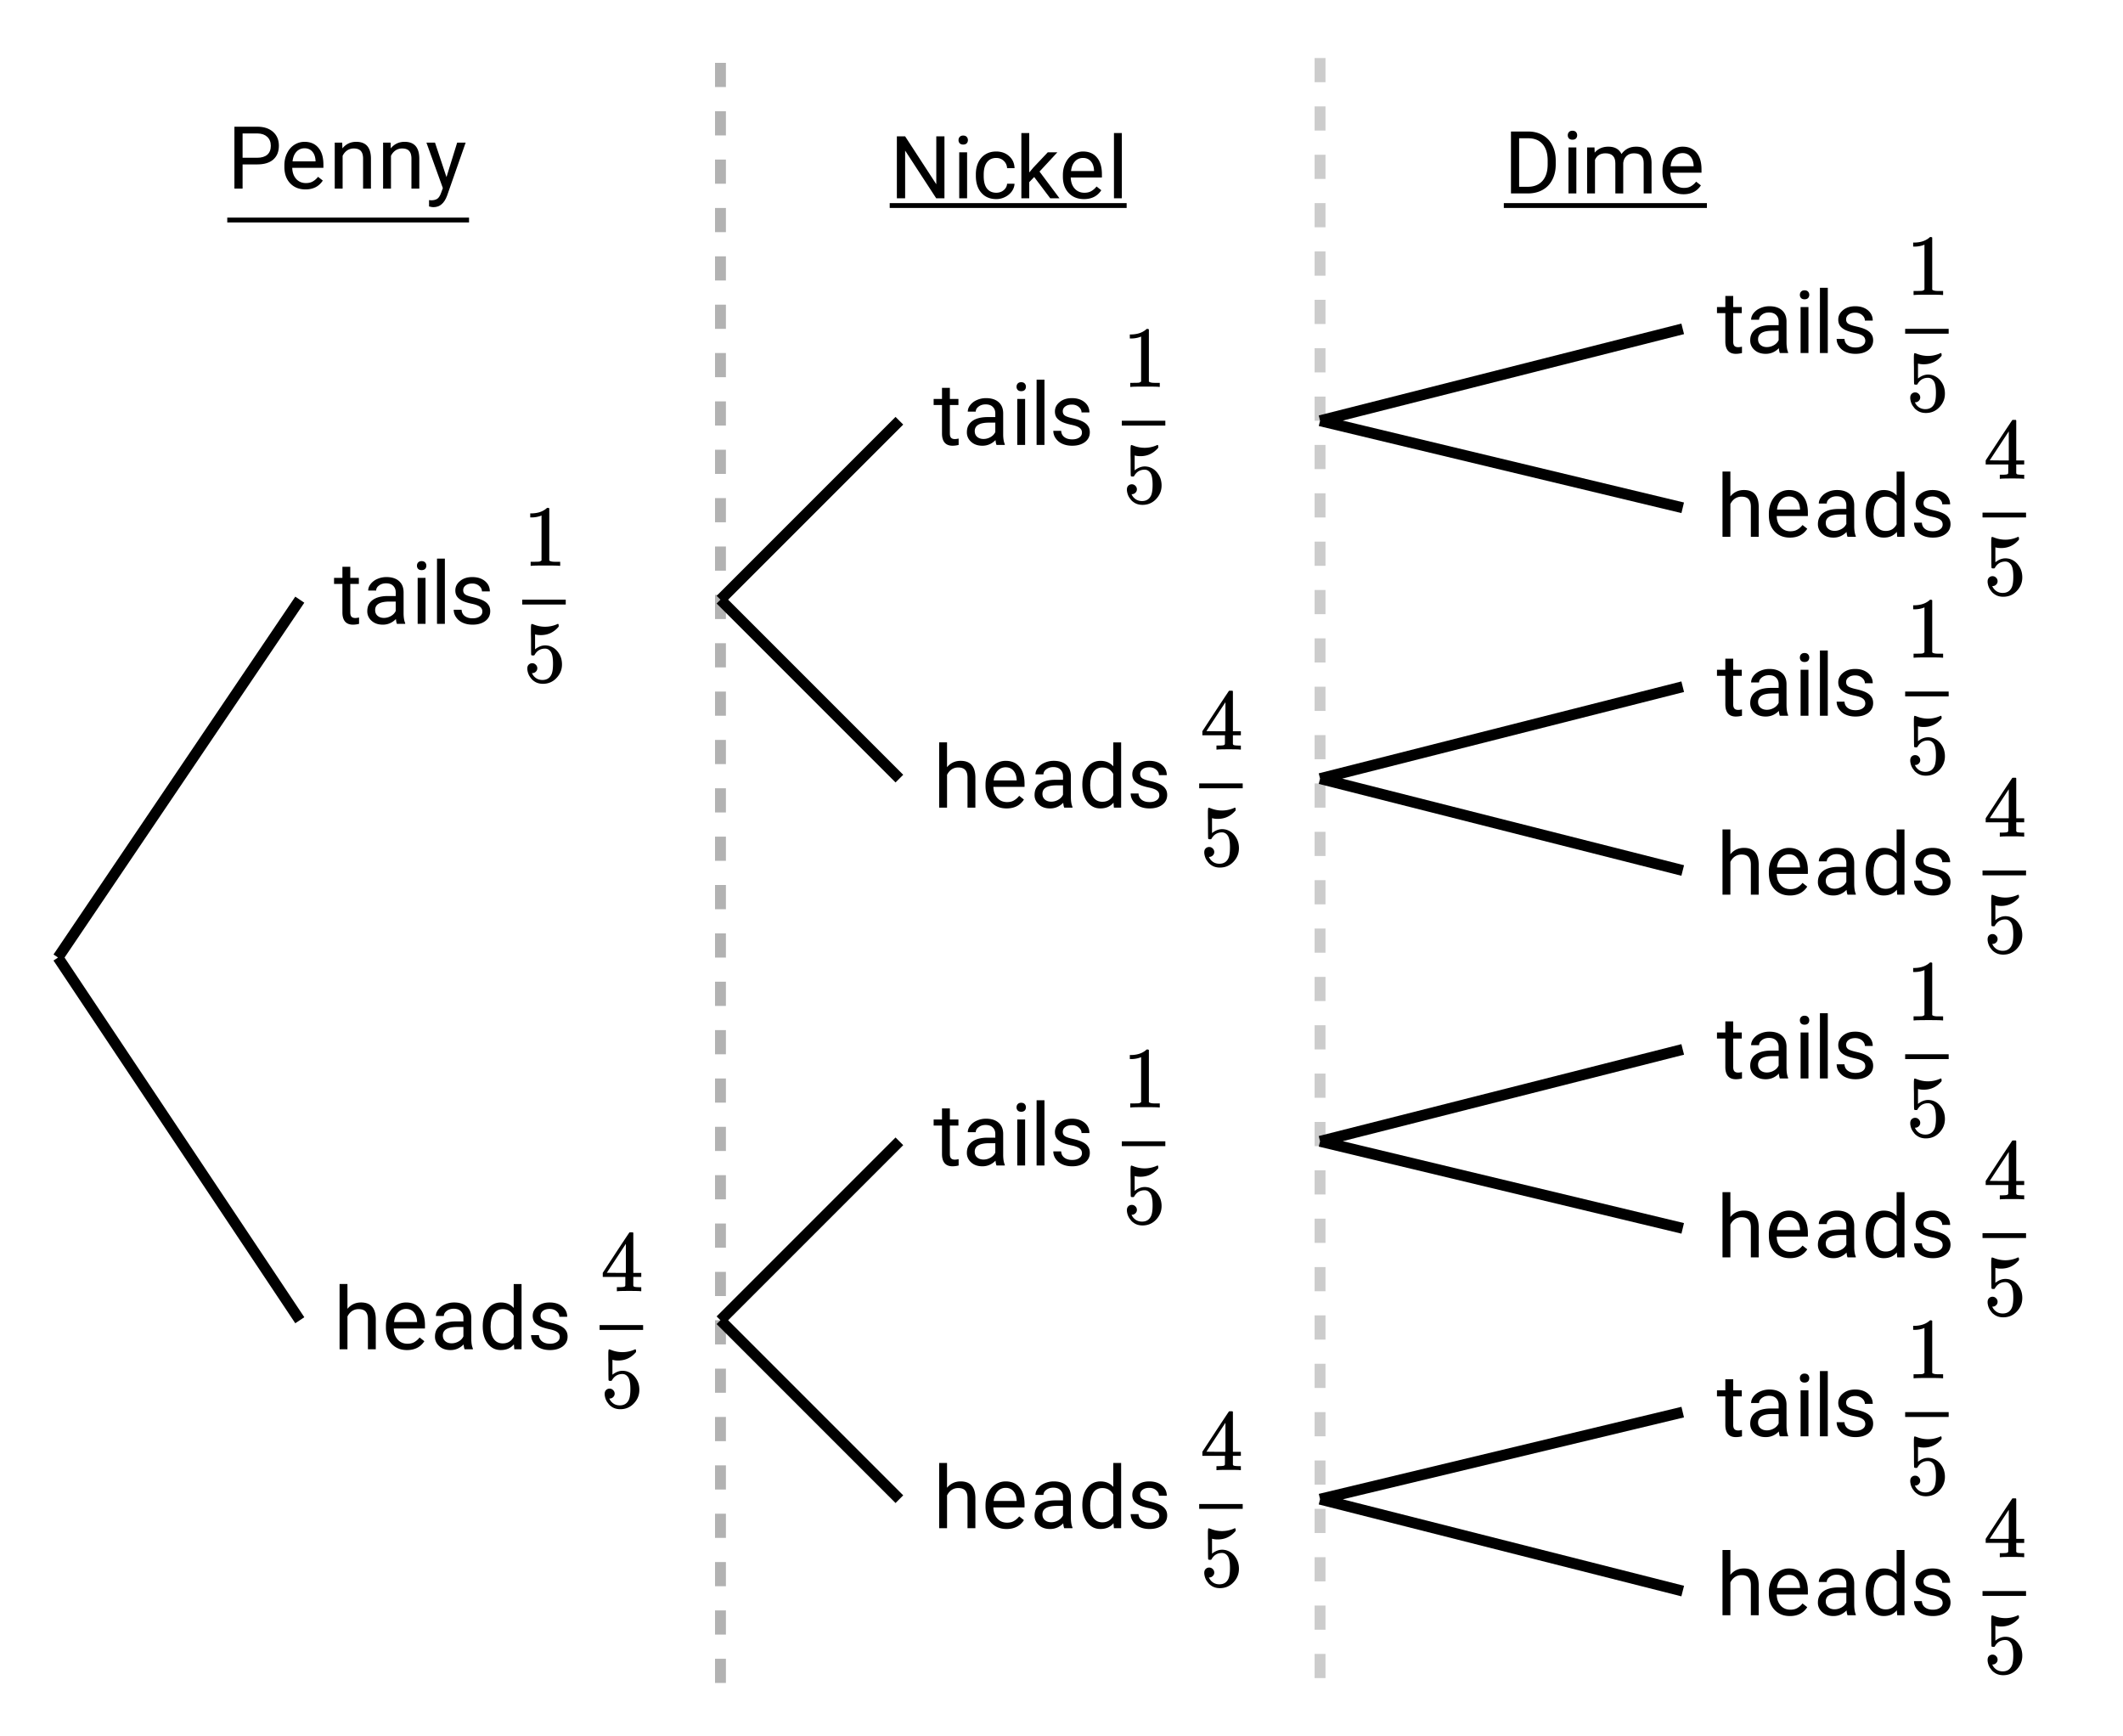 <svg xmlns="http://www.w3.org/2000/svg" xmlns:xlink="http://www.w3.org/1999/xlink" width="438.72" height="358.72" viewBox="0 0 329.04 269.04"><defs><symbol overflow="visible" id="b"><path d="M2.578-8.844v1.719h1.328v.938H2.578v4.421c0 .282.055.496.172.641.125.148.328.219.61.219.132 0 .328-.024.578-.078V0A3.824 3.824 0 0 1 3 .125c-.543 0-.953-.16-1.234-.484-.274-.332-.407-.801-.407-1.407v-4.421H.063v-.938h1.296v-1.719zm0 0"/></symbol><symbol overflow="visible" id="c"><path d="M5.313 0c-.063-.133-.118-.383-.157-.75-.574.586-1.25.875-2.031.875-.71 0-1.29-.195-1.734-.594a1.908 1.908 0 0 1-.672-1.5c0-.75.281-1.328.844-1.734.562-.406 1.351-.61 2.375-.61h1.187v-.562c0-.426-.133-.766-.39-1.016-.25-.257-.622-.39-1.11-.39-.438 0-.805.117-1.094.343-.293.22-.437.481-.437.782H.859c0-.352.125-.692.375-1.016a2.587 2.587 0 0 1 1.032-.781c.437-.195.91-.297 1.421-.297.82 0 1.47.203 1.938.61.469.406.707.976.719 1.702v3.266c0 .656.082 1.18.25 1.563V0zM3.296-.922c.383 0 .75-.098 1.094-.297.343-.195.586-.457.734-.781v-1.453h-.953c-1.492 0-2.234.437-2.234 1.312 0 .375.125.672.375.891.257.219.585.328.984.328zm0 0"/></symbol><symbol overflow="visible" id="d"><path d="M2.25 0H1.031v-7.125H2.25zM.922-9.016c0-.195.062-.363.187-.5.125-.132.301-.203.532-.203.238 0 .421.07.546.203a.716.716 0 0 1 .188.5c0 .2-.063.368-.188.5-.124.125-.308.188-.546.188-.23 0-.407-.063-.532-.188a.703.703 0 0 1-.187-.5zm0 0"/></symbol><symbol overflow="visible" id="e"><path d="M2.25 0H1.031v-10.11H2.25zm0 0"/></symbol><symbol overflow="visible" id="f"><path d="M5.063-1.89c0-.333-.125-.587-.375-.766-.243-.188-.672-.344-1.297-.469-.618-.133-1.106-.29-1.47-.469-.355-.187-.62-.406-.796-.656-.168-.258-.25-.566-.25-.922 0-.582.242-1.07.734-1.469.489-.406 1.118-.609 1.891-.609.813 0 1.469.21 1.969.625.5.418.75.95.75 1.594H5c0-.332-.148-.617-.438-.86-.28-.238-.636-.359-1.062-.359-.438 0-.781.102-1.031.297a.89.89 0 0 0-.375.75c0 .293.113.516.344.672.226.148.644.289 1.25.422.613.136 1.109.296 1.484.484s.648.418.828.688c.188.261.281.585.281.968 0 .637-.258 1.149-.765 1.532-.5.374-1.157.562-1.97.562-.573 0-1.077-.102-1.515-.297A2.397 2.397 0 0 1 1-1.016a2.028 2.028 0 0 1-.375-1.171h1.219c.02.406.18.73.484.968.313.242.719.36 1.219.36.457 0 .82-.094 1.094-.282.28-.187.421-.437.421-.75zm0 0"/></symbol><symbol overflow="visible" id="j"><path d="M2.14-6.266c.54-.656 1.243-.984 2.11-.984 1.5 0 2.258.852 2.281 2.547V0H5.313v-4.719c-.012-.508-.133-.883-.36-1.125-.23-.25-.59-.375-1.078-.375a1.8 1.8 0 0 0-1.047.313c-.293.21-.523.484-.687.828V0H.92v-10.11h1.22zm0 0"/></symbol><symbol overflow="visible" id="k"><path d="M3.875.125c-.969 0-1.758-.313-2.36-.938C.91-1.445.61-2.296.61-3.358v-.235c0-.695.133-1.32.407-1.875.27-.562.644-1 1.125-1.312a2.9 2.9 0 0 1 1.593-.469c.914 0 1.63.309 2.141.922.52.605.781 1.476.781 2.61v.5H1.828c.02.71.223 1.28.61 1.718.394.43.894.64 1.5.64.437 0 .8-.085 1.093-.265.301-.176.567-.41.797-.703l.734.578C5.97-.332 5.07.125 3.876.125zm-.14-6.375c-.5 0-.919.18-1.25.531-.337.356-.54.856-.61 1.5h3.563v-.093c-.032-.614-.2-1.086-.5-1.422-.305-.344-.704-.516-1.204-.516zm0 0"/></symbol><symbol overflow="visible" id="l"><path d="M.625-3.625c0-1.094.254-1.969.766-2.625.52-.664 1.203-1 2.046-1 .833 0 1.493.281 1.985.844v-3.703H6.64V0H5.516l-.063-.766c-.48.594-1.156.891-2.031.891-.824 0-1.496-.332-2.016-1C.883-1.551.625-2.438.625-3.531zm1.219.14c0 .813.164 1.45.5 1.907.332.45.797.672 1.39.672.77 0 1.332-.344 1.688-1.031V-5.22c-.367-.664-.93-1-1.688-1-.593 0-1.058.23-1.39.688-.336.46-.5 1.14-.5 2.047zm0 0"/></symbol><symbol overflow="visible" id="n"><path d="M2.375-3.75V0H1.109v-9.594h3.532c1.05 0 1.875.274 2.468.813C7.703-8.25 8-7.54 8-6.656c0 .93-.293 1.648-.875 2.156-.574.5-1.402.75-2.484.75zm0-1.031h2.266c.675 0 1.195-.157 1.562-.469.363-.32.547-.785.547-1.39 0-.57-.184-1.032-.547-1.376-.367-.343-.86-.52-1.484-.53H2.375zm0 0"/></symbol><symbol overflow="visible" id="o"><path d="M2.078-7.125l.031.89C2.66-6.91 3.375-7.25 4.25-7.25c1.5 0 2.258.852 2.281 2.547V0H5.313v-4.719c-.012-.508-.133-.883-.36-1.125-.23-.25-.59-.375-1.078-.375a1.8 1.8 0 0 0-1.047.313c-.293.21-.523.484-.687.828V0H.92v-7.125zm0 0"/></symbol><symbol overflow="visible" id="p"><path d="M3.25-1.781l1.656-5.344H6.22L3.344 1.094c-.438 1.187-1.14 1.781-2.11 1.781L1 2.859l-.453-.093V1.78l.328.032c.414 0 .738-.086.969-.25.226-.168.422-.477.578-.922l.265-.72L.142-7.124h1.328zm0 0"/></symbol><symbol overflow="visible" id="q"><path d="M8.484 0h-1.28L2.39-7.39V0H1.109v-9.594h1.282l4.828 7.422v-7.422h1.265zm0 0"/></symbol><symbol overflow="visible" id="r"><path d="M3.781-.86c.438 0 .817-.128 1.14-.39.321-.27.5-.602.532-1H6.61a2.279 2.279 0 0 1-.421 1.172 2.78 2.78 0 0 1-1.047.875c-.43.219-.883.328-1.36.328-.969 0-1.742-.32-2.312-.969C.895-1.488.609-2.375.609-3.5v-.203c0-.688.125-1.3.375-1.844.258-.539.625-.957 1.094-1.25.477-.3 1.04-.453 1.688-.453.8 0 1.468.242 2 .719.53.468.812 1.09.843 1.86H5.453c-.031-.458-.203-.833-.516-1.126-.312-.3-.703-.453-1.171-.453-.618 0-1.094.227-1.438.672-.336.437-.5 1.078-.5 1.922v.234c0 .824.164 1.461.5 1.906.344.438.828.657 1.453.657zm0 0"/></symbol><symbol overflow="visible" id="s"><path d="M2.906-3.297l-.765.797V0H.92v-10.11h1.22V-4l.656-.781 2.219-2.344H6.5L3.734-4.141 6.828 0H5.391zm0 0"/></symbol><symbol overflow="visible" id="t"><path d="M1.11 0v-9.594h2.702c.833 0 1.57.188 2.22.563a3.65 3.65 0 0 1 1.484 1.578c.351.68.53 1.46.53 2.344v.609c0 .906-.179 1.7-.53 2.375-.344.68-.84 1.2-1.485 1.563-.648.367-1.402.554-2.265.562zm1.265-8.547v7.516h1.328c.977 0 1.738-.301 2.281-.907.54-.601.813-1.468.813-2.593v-.563c0-1.082-.258-1.926-.766-2.531-.511-.602-1.234-.91-2.172-.922zm0 0"/></symbol><symbol overflow="visible" id="u"><path d="M2.063-7.125l.03.797c.532-.613 1.239-.922 2.126-.922.988 0 1.664.383 2.031 1.14.238-.343.547-.617.922-.827.383-.208.832-.313 1.344-.313 1.562 0 2.359.824 2.39 2.469V0H9.687v-4.703c0-.508-.12-.89-.359-1.14-.23-.25-.617-.376-1.156-.376-.461 0-.84.137-1.14.407-.294.273-.466.632-.516 1.078V0h-1.22v-4.672c0-1.031-.51-1.547-1.53-1.547-.793 0-1.336.34-1.625 1.016V0H.92v-7.125zm0 0"/></symbol><symbol overflow="visible" id="h"><path d="M1.438-2.89a.72.72 0 0 1 .546.234.72.72 0 0 1 .235.547c0 .21-.078.386-.235.53a.73.73 0 0 1-.515.22h-.094l.047.062c.133.293.336.531.61.719.28.187.609.281.984.281.644 0 1.101-.27 1.375-.812.175-.332.265-.907.265-1.72 0-.925-.125-1.55-.375-1.874-.23-.3-.515-.453-.86-.453-.698 0-1.23.308-1.593.922a.312.312 0 0 1-.094.125.761.761 0 0 1-.203.015c-.148 0-.23-.031-.25-.093-.023-.032-.031-.817-.031-2.36 0-.258-.008-.57-.016-.937v-.72c0-.5.032-.75.094-.75a.047.047 0 0 1 .047-.03l.25.078a4.646 4.646 0 0 0 3.625-.016.402.402 0 0 1 .172-.062c.07 0 .11.086.11.25v.171C4.8-7.686 3.878-7.25 2.765-7.25c-.282 0-.532-.023-.75-.078l-.141-.031v2.312c.508-.406 1.035-.61 1.578-.61.164 0 .348.024.547.063.602.157 1.094.5 1.469 1.032.383.523.578 1.14.578 1.859 0 .812-.29 1.515-.86 2.11-.562.593-1.261.89-2.093.89C2.52.297 2.035.14 1.64-.172a1.618 1.618 0 0 1-.438-.453C.93-.945.758-1.348.687-1.828c0-.02-.007-.055-.015-.11v-.14c0-.25.07-.445.219-.594a.745.745 0 0 1 .546-.219zm0 0"/></symbol><symbol overflow="visible" id="i"><path d="M5.61 0c-.157-.031-.872-.047-2.141-.047C2.207-.047 1.5-.03 1.344 0h-.157v-.625h.344c.52 0 .86-.008 1.016-.031.07-.008.18-.067.328-.172v-6.969c-.023 0-.059.016-.11.047a4.134 4.134 0 0 1-1.39.25h-.25v-.625h.25c.758-.02 1.39-.188 1.89-.5a2.46 2.46 0 0 0 .422-.313c.008-.03.063-.046.157-.046a.36.36 0 0 1 .234.078v8.078c.133.137.43.203.89.203h.798V0zm0 0"/></symbol><symbol overflow="visible" id="m"><path d="M6.234 0c-.125-.031-.71-.047-1.75-.047-1.074 0-1.671.016-1.796.047h-.126v-.625h.422c.383-.008.618-.031.704-.063a.286.286 0 0 0 .171-.14c.008-.008.016-.25.016-.719v-.672h-3.5v-.625l2.031-3.11A431.58 431.58 0 0 1 4.5-9.108c.02-.008.113-.016.281-.016h.25l.078.078v6.203h1.235v.625H5.109V-.89a.25.25 0 0 0 .079.157c.07.062.328.101.765.109h.39V0zm-2.28-2.844v-4.5L1-2.859l1.469.015zm0 0"/></symbol><clipPath id="a"><path d="M0 0h329v268.297H0zm0 0"/></clipPath></defs><g clip-path="url(#a)" fill="#fff"><path d="M0 0h329v269.797H0zm0 0"/><path d="M0 0h329v269.797H0zm0 0"/></g><path d="M8.992 148.387L46.465 92.93M8.992 148.387l37.473 56.207M111.664 92.93l27.73-27.73M111.664 92.93l27.73 27.73M111.664 204.594l27.73-27.727M111.664 204.594l27.73 27.73M204.594 65.2L260.8 50.96M204.594 65.2L260.8 78.69M204.594 120.66l56.207-14.242M204.594 120.66l56.207 14.238M204.594 176.867l56.207-14.242M204.594 176.867l56.207 13.488M204.594 232.324l56.207-13.492M204.594 232.324l56.207 14.238" fill="none" stroke-width="1.686" stroke="#000"/><path d="M110.82 260.8v-3.745h1.688v3.746m-1.688-7.492v-3.75h1.688v3.75m-1.688-7.496v-3.747h1.688v3.746m-1.688-7.492v-3.75h1.688v3.75m-1.688-7.496v-3.746h1.688v3.746m-1.688-7.492v-3.75h1.688v3.75m-1.688-7.496v-3.746h1.688v3.746m-1.688-7.496v-3.746h1.688v3.746m-1.688-7.492v-3.746h1.688v3.746m-1.688-7.496v-3.747h1.688v3.747m-1.688-7.493v-3.746h1.688v3.746m-1.688-7.496v-3.746h1.688v3.746m-1.688-7.492v-3.75h1.688v3.75m-1.688-7.496v-3.746h1.688v3.746m-1.688-7.492v-3.75h1.688v3.75m-1.688-7.496v-3.746h1.688v3.746m-1.688-7.492v-3.75h1.688v3.75m-1.688-7.497v-3.746h1.688v3.746m-1.688-7.492v-3.75h1.688v3.75m-1.688-7.496v-3.746h1.688v3.746m-1.688-7.496v-3.746h1.688v3.746m-1.688-7.492v-3.746h1.688v3.746m-1.688-7.496V92.18h1.688v3.746m-1.688-7.492v-3.746h1.688v3.746m-1.688-7.496V77.19h1.688v3.746m-1.688-7.492v-3.75h1.688v3.75m-1.688-7.496v-3.746h1.688v3.746m-1.688-7.492v-3.75h1.688v3.75m-1.688-7.496v-3.746h1.688v3.746m-1.688-7.492v-3.75h1.688v3.75m-1.688-7.496v-3.746h1.688v3.746m-1.688-7.496V24.73h1.688v3.747m-1.688-7.493v-3.746h1.688v3.746m-1.688-7.496V9.742h1.688v3.746" fill-opacity=".302"/><path d="M205.438 8.992v3.75h-1.688v-3.75m1.688 7.496v3.746h-1.688v-3.746m1.688 7.492v3.75h-1.688v-3.75m1.688 7.497v3.746h-1.688v-3.746m1.688 7.492v3.75h-1.688v-3.75m1.688 7.496v3.746h-1.688v-3.746m1.688 7.496v3.746h-1.688v-3.746m1.688 7.492V65.2h-1.688v-3.746m1.688 7.496v3.746h-1.688V68.95m1.688 7.492v3.746h-1.688v-3.746m1.688 7.496v3.747h-1.688v-3.746m1.688 7.492v3.746h-1.688V91.43m1.688 7.496v3.746h-1.688v-3.746m1.688 7.492v3.75h-1.688v-3.75m1.688 7.496v3.746h-1.688v-3.746m1.688 7.492v3.75h-1.688v-3.75m1.688 7.496v3.746h-1.688v-3.746m1.688 7.493v3.75h-1.688v-3.75m1.688 7.496v3.746h-1.688v-3.746m1.688 7.496v3.746h-1.688v-3.746m1.688 7.492v3.746h-1.688v-3.746m1.688 7.496v3.746h-1.688v-3.746m1.688 7.492v3.746h-1.688v-3.746m1.688 7.496v3.746h-1.688v-3.746m1.688 7.492v3.75h-1.688v-3.75m1.688 7.497v3.746h-1.688v-3.746m1.688 7.492v3.75h-1.688v-3.75m1.688 7.496v3.746h-1.688v-3.746m1.688 7.492v3.75h-1.688v-3.75m1.688 7.496v3.746h-1.688v-3.746m1.688 7.496v3.746h-1.688v-3.746m1.688 7.492v3.746h-1.688v-3.746m1.688 7.496v3.747h-1.688v-3.746m1.688 7.492v3.746h-1.688v-3.746" fill-opacity=".2"/><use xlink:href="#b" x="51.711" y="96.677"/><use xlink:href="#c" x="56.207" y="96.677"/><use xlink:href="#d" x="63.702" y="96.677"/><use xlink:href="#e" x="66.699" y="96.677"/><use xlink:href="#f" x="69.697" y="96.677"/><use xlink:href="#g" x="76.442" y="96.677"/><use xlink:href="#h" x="81.056" y="105.67"/><path d="M80.938 92.93h6.746v.75h-6.746zm0 0"/><use xlink:href="#i" x="81.056" y="87.683"/><use xlink:href="#j" x="51.711" y="209.091"/><use xlink:href="#k" x="59.205" y="209.091"/><use xlink:href="#c" x="66.699" y="209.091"/><use xlink:href="#l" x="74.194" y="209.091"/><use xlink:href="#f" x="81.688" y="209.091"/><use xlink:href="#g" x="88.433" y="209.091"/><use xlink:href="#h" x="93.046" y="218.084"/><path d="M92.93 205.344h6.746v.75H92.93zm0 0"/><use xlink:href="#m" x="93.046" y="200.098"/><use xlink:href="#b" x="144.64" y="180.613"/><use xlink:href="#c" x="149.137" y="180.613"/><use xlink:href="#d" x="156.631" y="180.613"/><use xlink:href="#e" x="159.629" y="180.613"/><use xlink:href="#f" x="162.626" y="180.613"/><use xlink:href="#g" x="169.371" y="180.613"/><use xlink:href="#h" x="173.985" y="189.606"/><path d="M173.867 176.867h6.746v.746h-6.746zm0 0"/><use xlink:href="#i" x="173.985" y="171.62"/><use xlink:href="#j" x="144.64" y="236.82"/><use xlink:href="#k" x="152.134" y="236.82"/><use xlink:href="#c" x="159.629" y="236.82"/><use xlink:href="#l" x="167.123" y="236.82"/><use xlink:href="#f" x="174.617" y="236.82"/><use xlink:href="#g" x="181.362" y="236.82"/><use xlink:href="#h" x="185.976" y="245.813"/><path d="M185.86 233.074h6.745v.75h-6.746zm0 0"/><use xlink:href="#m" x="185.976" y="227.827"/><use xlink:href="#j" x="144.64" y="125.155"/><use xlink:href="#k" x="152.134" y="125.155"/><use xlink:href="#c" x="159.629" y="125.155"/><use xlink:href="#l" x="167.123" y="125.155"/><use xlink:href="#f" x="174.617" y="125.155"/><use xlink:href="#g" x="181.362" y="125.155"/><use xlink:href="#h" x="185.976" y="134.148"/><path d="M185.86 121.406h6.745v.75h-6.746zm0 0"/><use xlink:href="#m" x="185.976" y="116.162"/><use xlink:href="#b" x="144.64" y="68.948"/><use xlink:href="#c" x="149.137" y="68.948"/><use xlink:href="#d" x="156.631" y="68.948"/><use xlink:href="#e" x="159.629" y="68.948"/><use xlink:href="#f" x="162.626" y="68.948"/><use xlink:href="#g" x="169.371" y="68.948"/><use xlink:href="#h" x="173.985" y="77.941"/><path d="M173.867 65.2h6.746v.75h-6.746zm0 0"/><use xlink:href="#i" x="173.985" y="59.954"/><use xlink:href="#b" x="266.048" y="54.708"/><use xlink:href="#c" x="270.544" y="54.708"/><use xlink:href="#d" x="278.039" y="54.708"/><use xlink:href="#e" x="281.036" y="54.708"/><use xlink:href="#f" x="284.034" y="54.708"/><use xlink:href="#g" x="290.779" y="54.708"/><use xlink:href="#h" x="295.393" y="63.702"/><path d="M295.277 50.96h6.743v.75h-6.743zm0 0"/><use xlink:href="#i" x="295.393" y="45.715"/><use xlink:href="#j" x="266.048" y="83.187"/><use xlink:href="#k" x="273.542" y="83.187"/><use xlink:href="#c" x="281.036" y="83.187"/><use xlink:href="#l" x="288.531" y="83.187"/><use xlink:href="#f" x="296.025" y="83.187"/><use xlink:href="#g" x="302.77" y="83.187"/><use xlink:href="#h" x="307.384" y="92.18"/><path d="M307.266 79.441h6.746v.746h-6.746zm0 0"/><use xlink:href="#m" x="307.384" y="74.194"/><use xlink:href="#b" x="266.048" y="110.916"/><use xlink:href="#c" x="270.544" y="110.916"/><use xlink:href="#d" x="278.039" y="110.916"/><use xlink:href="#e" x="281.036" y="110.916"/><use xlink:href="#f" x="284.034" y="110.916"/><use xlink:href="#g" x="290.779" y="110.916"/><use xlink:href="#h" x="295.393" y="119.909"/><path d="M295.277 107.168h6.743v.75h-6.743zm0 0"/><use xlink:href="#i" x="295.393" y="101.923"/><use xlink:href="#j" x="266.048" y="138.645"/><use xlink:href="#k" x="273.542" y="138.645"/><use xlink:href="#c" x="281.036" y="138.645"/><use xlink:href="#l" x="288.531" y="138.645"/><use xlink:href="#f" x="296.025" y="138.645"/><use xlink:href="#g" x="302.77" y="138.645"/><use xlink:href="#h" x="307.384" y="147.638"/><path d="M307.266 134.898h6.746v.75h-6.746zm0 0"/><use xlink:href="#m" x="307.384" y="129.651"/><use xlink:href="#b" x="266.048" y="167.123"/><use xlink:href="#c" x="270.544" y="167.123"/><use xlink:href="#d" x="278.039" y="167.123"/><use xlink:href="#e" x="281.036" y="167.123"/><use xlink:href="#f" x="284.034" y="167.123"/><use xlink:href="#g" x="290.779" y="167.123"/><use xlink:href="#h" x="295.393" y="176.116"/><path d="M295.277 163.375h6.743v.75h-6.743zm0 0"/><use xlink:href="#i" x="295.393" y="158.13"/><use xlink:href="#j" x="266.048" y="194.852"/><use xlink:href="#k" x="273.542" y="194.852"/><use xlink:href="#c" x="281.036" y="194.852"/><use xlink:href="#l" x="288.531" y="194.852"/><use xlink:href="#f" x="296.025" y="194.852"/><use xlink:href="#g" x="302.77" y="194.852"/><use xlink:href="#h" x="307.384" y="203.845"/><path d="M307.266 191.105h6.746v.75h-6.746zm0 0"/><use xlink:href="#m" x="307.384" y="185.859"/><use xlink:href="#b" x="266.048" y="222.581"/><use xlink:href="#c" x="270.544" y="222.581"/><use xlink:href="#d" x="278.039" y="222.581"/><use xlink:href="#e" x="281.036" y="222.581"/><use xlink:href="#f" x="284.034" y="222.581"/><use xlink:href="#g" x="290.779" y="222.581"/><use xlink:href="#h" x="295.393" y="231.574"/><path d="M295.277 218.832h6.743v.75h-6.743zm0 0"/><use xlink:href="#i" x="295.393" y="213.588"/><use xlink:href="#j" x="266.048" y="250.31"/><use xlink:href="#k" x="273.542" y="250.31"/><use xlink:href="#c" x="281.036" y="250.31"/><use xlink:href="#l" x="288.531" y="250.31"/><use xlink:href="#f" x="296.025" y="250.31"/><use xlink:href="#g" x="302.77" y="250.31"/><use xlink:href="#h" x="307.384" y="259.303"/><path d="M307.266 246.563h6.746v.75h-6.746zm0 0"/><use xlink:href="#m" x="307.384" y="241.317"/><path d="M35.223 33.723h37.472v.75H35.223zm0 0"/><use xlink:href="#n" x="35.223" y="29.228"/><use xlink:href="#k" x="43.467" y="29.228"/><use xlink:href="#o" x="50.961" y="29.228"/><use xlink:href="#o" x="58.456" y="29.228"/><use xlink:href="#p" x="65.95" y="29.228"/><path d="M137.895 31.477h36.722v.75h-36.722zm0 0"/><use xlink:href="#q" x="137.895" y="30.727"/><use xlink:href="#d" x="147.638" y="30.727"/><use xlink:href="#r" x="150.636" y="30.727"/><use xlink:href="#s" x="157.38" y="30.727"/><use xlink:href="#k" x="164.125" y="30.727"/><use xlink:href="#e" x="171.62" y="30.727"/><path d="M233.074 31.477h31.477v.75h-31.477zm0 0"/><use xlink:href="#t" x="233.073" y="29.977"/><use xlink:href="#d" x="242.066" y="29.977"/><use xlink:href="#u" x="245.064" y="29.977"/><use xlink:href="#k" x="257.055" y="29.977"/></svg>